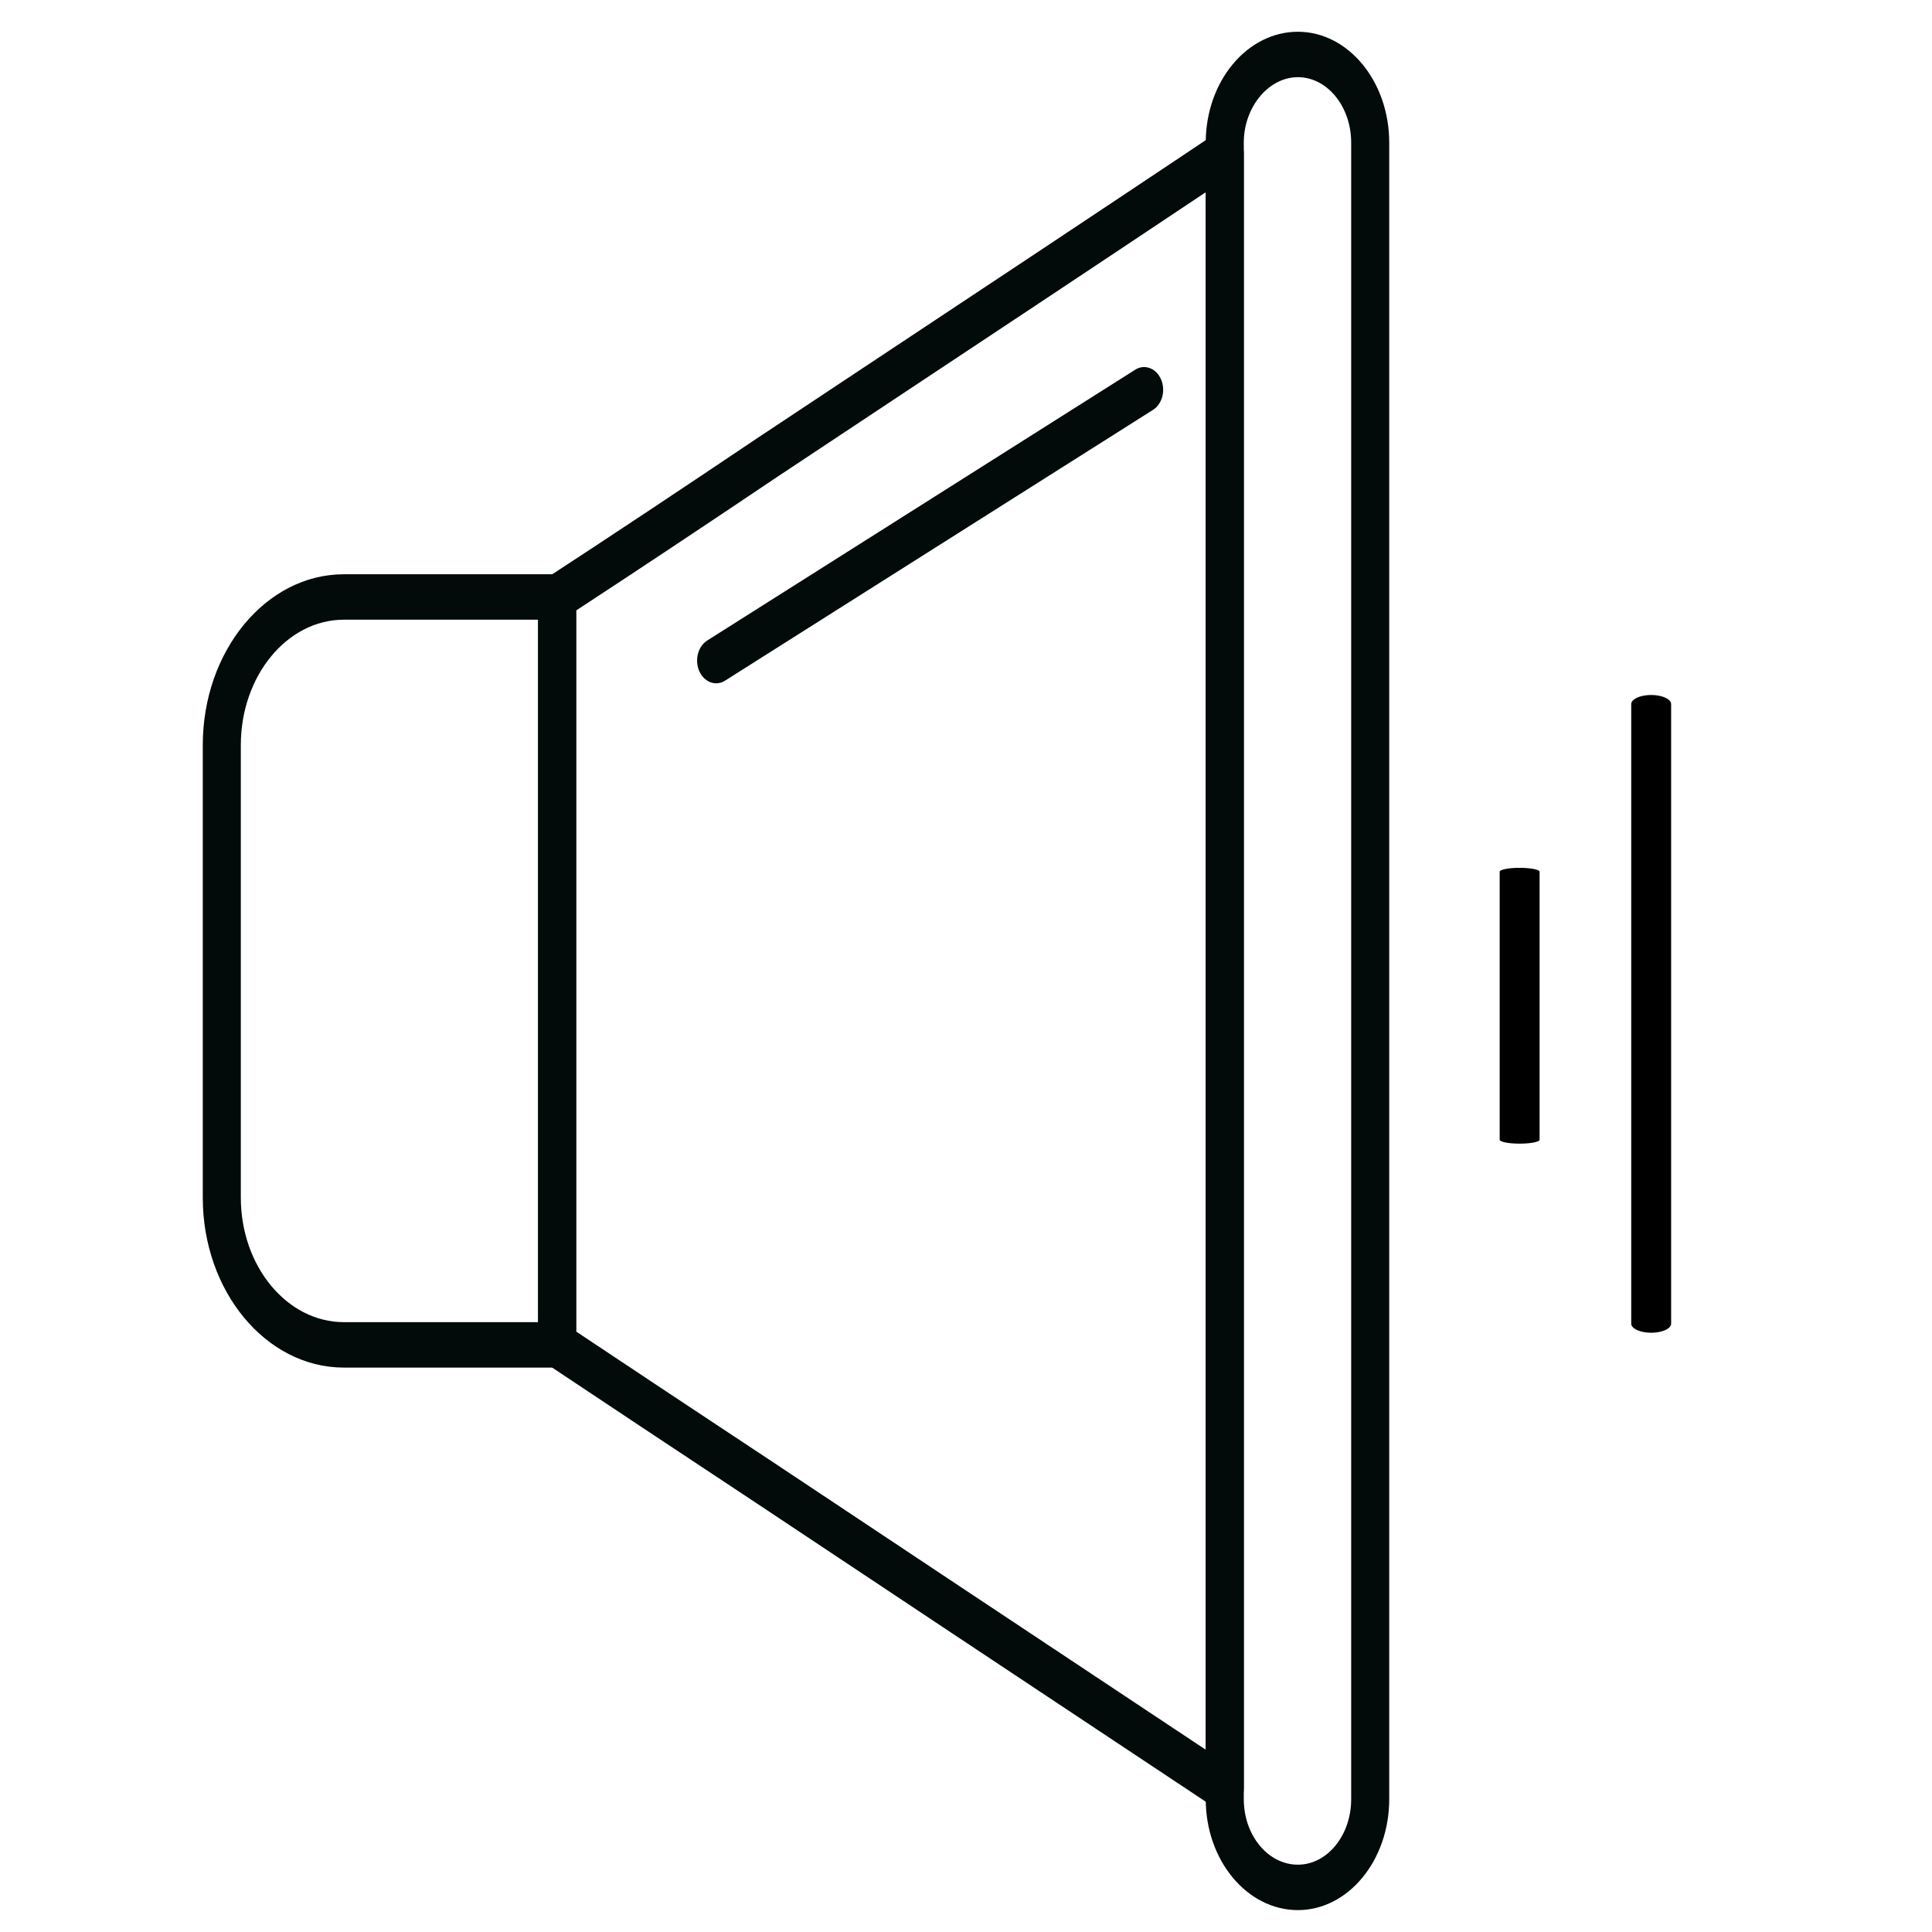 <?xml version="1.0" encoding="UTF-8" standalone="no"?>
<svg
   id="Layer_1"
   style="enable-background:new 0 0 500 500;"
   version="1.1"
   viewBox="0 0 500 500"
   xml:space="preserve"
   sodipodi:docname="8315566_mute_sound_vector_thin_icon.svg"
   inkscape:version="1.2.2 (732a01da63, 2022-12-09)"
   xmlns:inkscape="http://www.inkscape.org/namespaces/inkscape"
   xmlns:sodipodi="http://sodipodi.sourceforge.net/DTD/sodipodi-0.dtd"
   xmlns="http://www.w3.org/2000/svg"
   xmlns:svg="http://www.w3.org/2000/svg"><defs
     id="defs8907" /><g
     id="g8902"
     transform="matrix(1,0,0,1.194,27.479,-47.225)"
     style="stroke-width:0.915"><g
       id="g8888"
       style="stroke-width:0.915"><path
         d="M 116.707,335.976 H 61.517 C 41.382,335.976 25,319.452 25,299.142 v -98.088 c 0,-20.42 16.382,-37.031 36.517,-37.031 h 55.19 c 2.719,0 4.923,2.204 4.923,4.924 v 162.106 c 0.001,2.719 -2.204,4.923 -4.923,4.923 z M 61.517,173.87 c -14.705,0 -26.671,12.193 -26.671,27.183 v 98.088 c 0,14.881 11.965,26.988 26.671,26.988 h 50.266 V 173.87 Z"
         style="fill:#020b0a;stroke-width:0.915"
         id="path8886" /></g><g
       id="g8892"
       style="stroke-width:0.915"><path
         d="m 289.49,432.098 c -0.824,0 -1.647,-0.204 -2.391,-0.619 -52.461,-29.153 -90.297,-50.231 -118.576,-65.987 -22.031,-12.214 -39.785,-22.064 -54.221,-30.14 -1.555,-0.871 -2.518,-2.515 -2.518,-4.298 V 168.947 c 0,-1.801 0.983,-3.458 2.562,-4.322 15.313,-8.36 33.535,-18.492 54.156,-30.104 9.613,-5.357 20.305,-11.293 32.293,-17.947 23.353,-12.96 51.629,-28.655 86.289,-48.047 1.529,-0.853 3.386,-0.832 4.897,0.05 1.508,0.883 2.432,2.5 2.432,4.248 v 354.349 c 0,1.745 -0.921,3.359 -2.426,4.245 -0.77,0.454 -1.632,0.679 -2.497,0.679 z M 121.631,328.164 c 13.959,7.803 30.913,17.209 51.676,28.718 26.955,15.02 62.578,34.862 111.259,61.921 V 81.221 c -31.357,17.529 -57.299,31.926 -78.99,43.965 -11.986,6.651 -22.671,12.584 -32.26,17.926 -19.505,10.984 -36.88,20.651 -51.685,28.756 V 328.164 Z M 157.858,187.66 c -1.762,0 -3.469,-0.954 -4.355,-2.622 -1.273,-2.403 -0.356,-5.383 2.047,-6.657 l 110.768,-58.697 c 2.387,-1.27 5.377,-0.358 6.656,2.047 1.274,2.403 0.355,5.383 -2.047,6.657 L 160.16,187.086 c -0.735,0.388 -1.523,0.574 -2.302,0.574 z"
         style="fill:#020b0a;stroke-width:0.915"
         id="path8890" /></g><g
       id="g8900"
       style="stroke-width:0.915"><path
         d="m 308.408,453.567 c -13.147,0 -23.842,-10.781 -23.842,-24.031 V 70.462 c 0,-13.251 10.694,-24.028 23.842,-24.028 13.037,0 23.643,10.778 23.643,24.028 v 359.074 c 0,13.25 -10.605,24.031 -23.643,24.031 z m 0,-397.286 c -7.587,0 -13.995,6.493 -13.995,14.181 v 359.074 c 0,7.821 6.277,14.184 13.995,14.184 7.607,0 13.796,-6.363 13.796,-14.184 V 70.462 c 0,-7.818 -6.188,-14.181 -13.796,-14.181 z"
         style="fill:#020b0a;stroke-width:0.915"
         id="path8898" /></g><path
       d="M 394.681,326.443 V 192.174 a 5.164,1.975 0 0 1 10.328,0 v 134.269 a 5.164,1.975 0 0 1 -10.328,0 z"
       id="path6050"
       style="stroke-width:0.915" /><path
       d="m 360.639,286.582 v -58.072 a 5.164,0.854 0 0 1 10.328,0 v 58.072 a 5.164,0.854 0 0 1 -10.328,0 z"
       id="path6050-4"
       style="stroke-width:0.915" /></g></svg>
